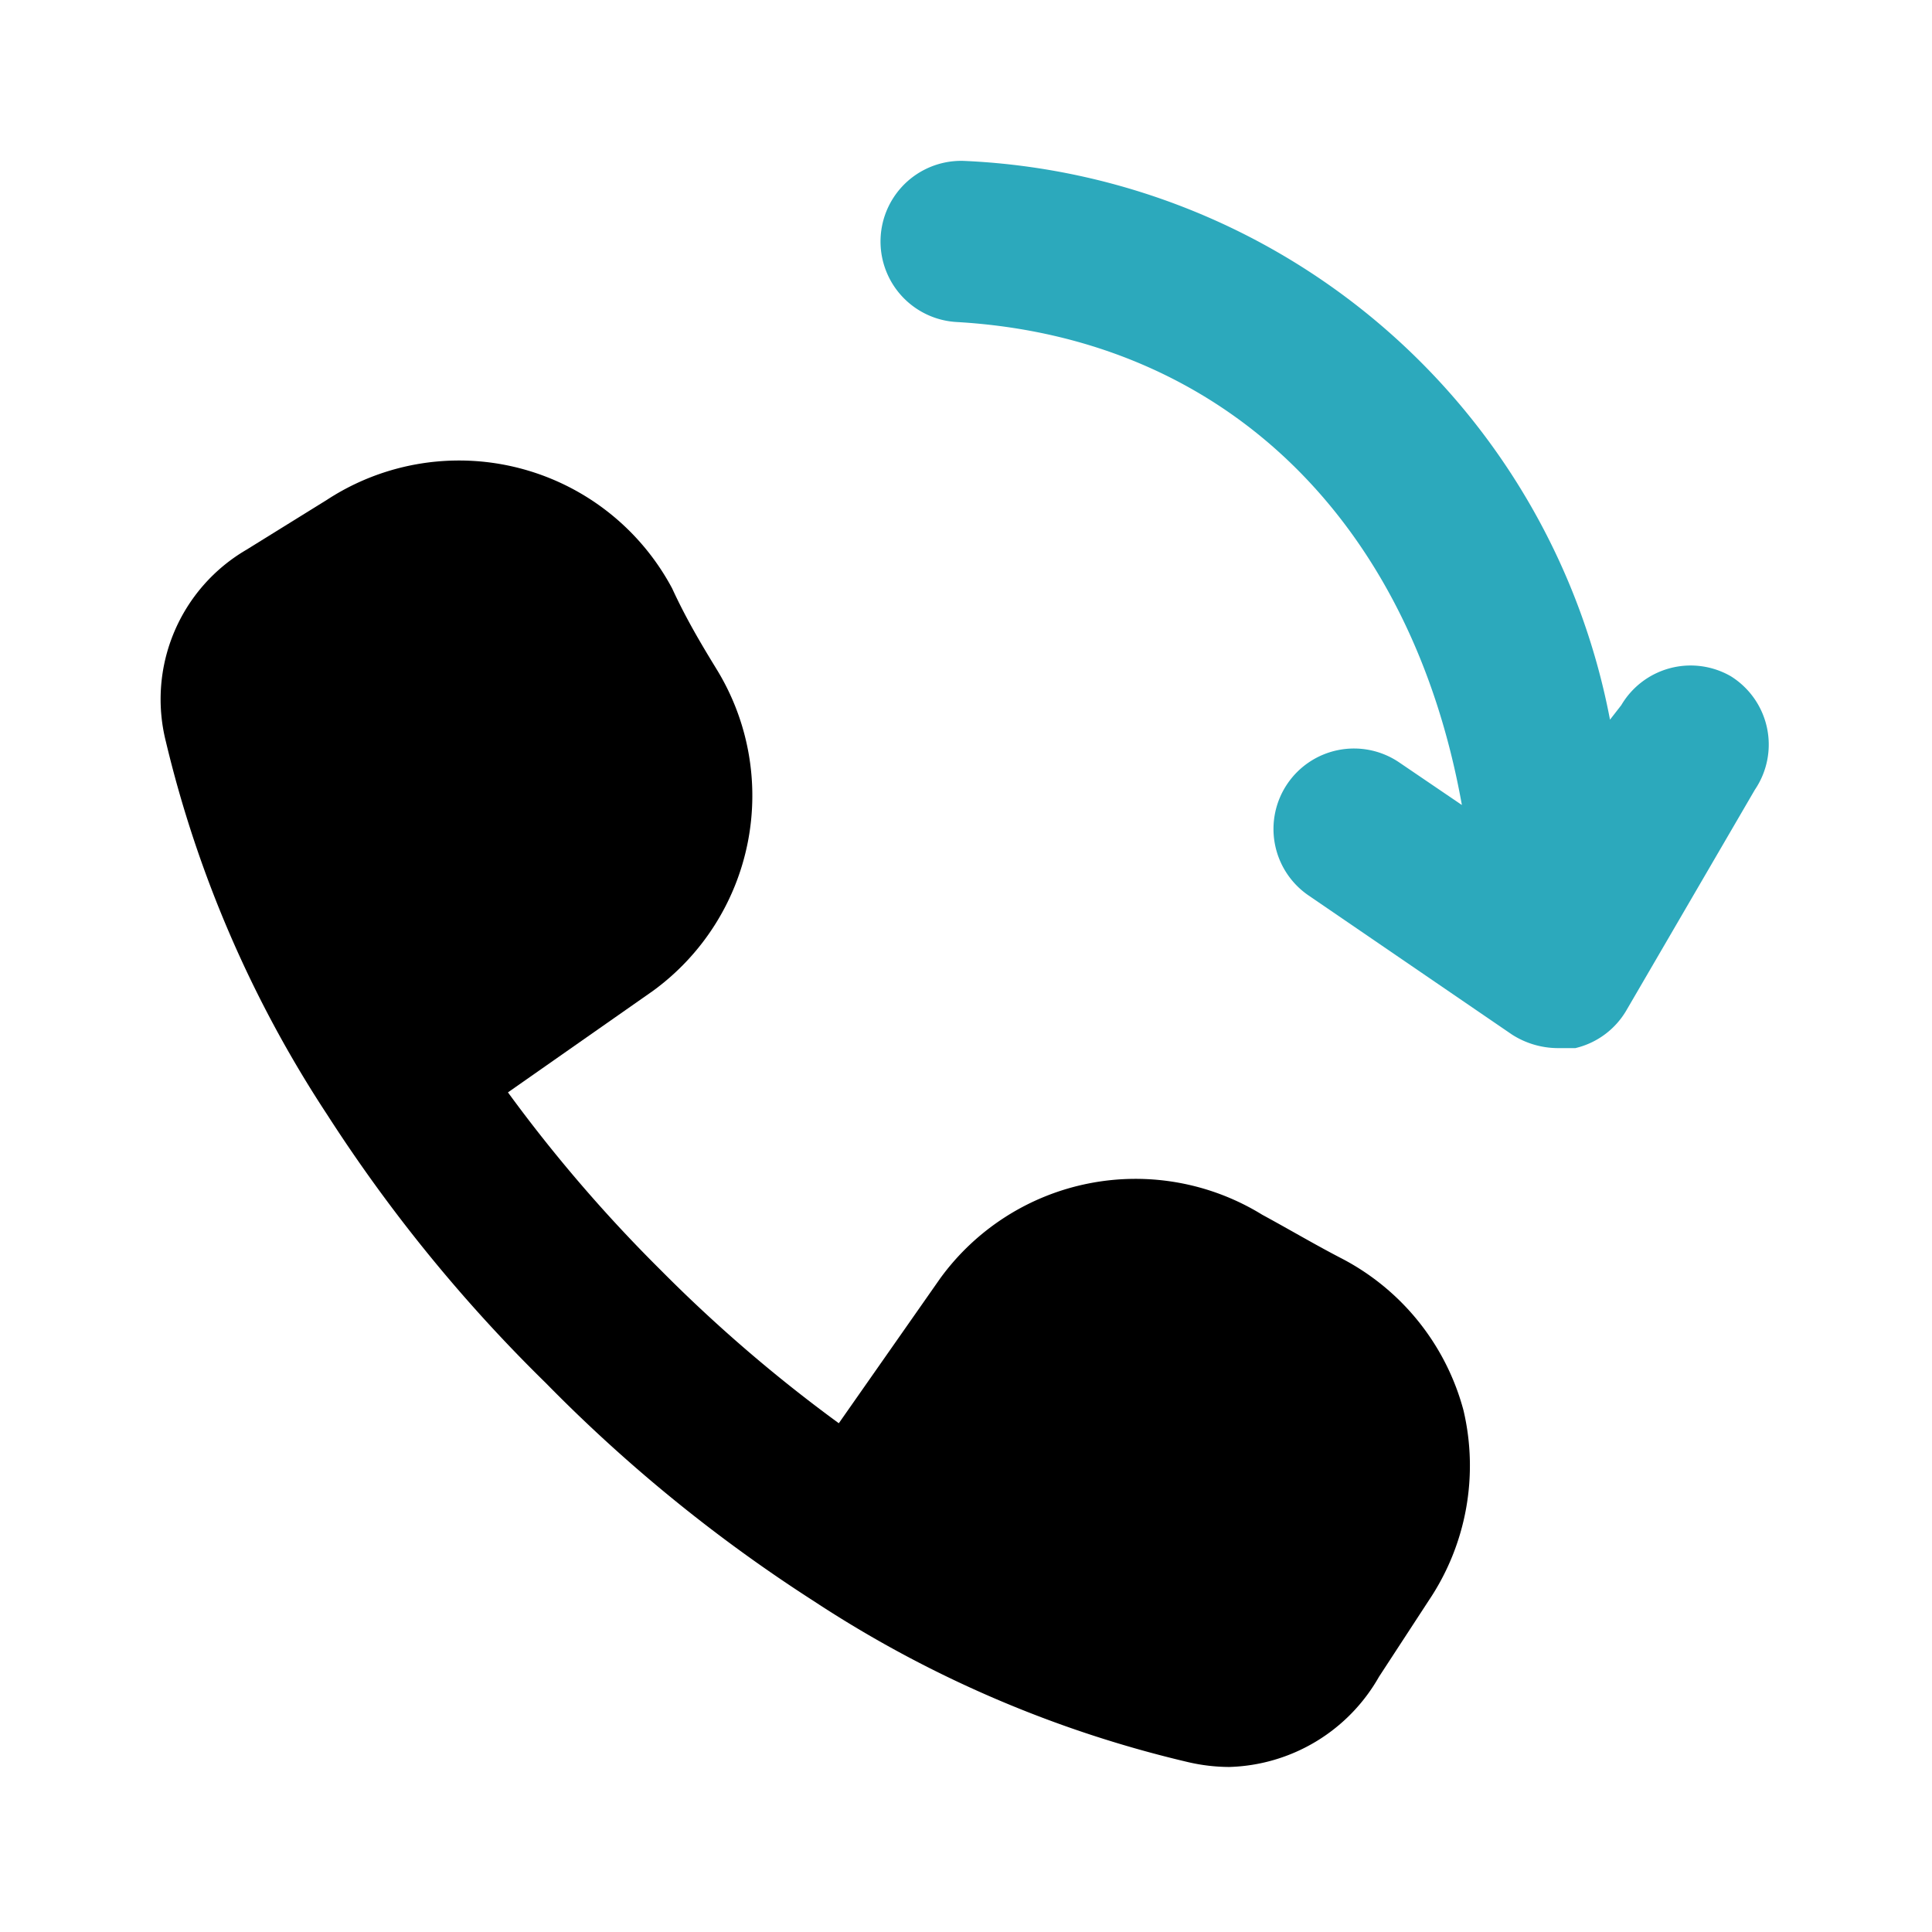 <?xml version="1.0" encoding="utf-8"?>
<svg fill="#000000" width="800px" height="800px" viewBox="0 0 24 24" id="call-in-2" data-name="Flat Color" xmlns="http://www.w3.org/2000/svg" class="icon flat-color"><path id="secondary" d="M21.5,8.4a1,1,0,0,0-1.36.36L20,8.94a8.55,8.55,0,0,0-8-6.94,1,1,0,0,0-.12,2c3.33.19,5.65,2.48,6.28,6l-.78-.53a1,1,0,0,0-1.39.27,1,1,0,0,0,.26,1.38l2.53,1.73a1.06,1.06,0,0,0,.57.17l.22,0a1,1,0,0,0,.64-.48l1.59-2.73A1,1,0,0,0,21.5,8.4Z" style="fill: rgb(44, 169, 188);"></path><path id="primary" d="M18.18,17.52a3,3,0,0,0-1.5-1.88c-.33-.17-.65-.36-1-.55a3,3,0,0,0-4,.79l-1.26,1.8a18.41,18.41,0,0,1-2.21-1.9,18.41,18.41,0,0,1-1.9-2.21l1.8-1.26a3,3,0,0,0,.79-4c-.19-.31-.38-.63-.55-1a3,3,0,0,0-4.29-1.1l-1,.62A2.15,2.15,0,0,0,2.06,9.21a14.57,14.57,0,0,0,2,4.63h0a19.19,19.19,0,0,0,2.72,3.34,19.15,19.15,0,0,0,3.33,2.71h0a14.48,14.48,0,0,0,4.65,2h0a2.29,2.29,0,0,0,.51.06,2.21,2.21,0,0,0,1.86-1.12l.62-.95A3,3,0,0,0,18.18,17.52Z" style="fill: rgb(0, 0, 0);"></path></svg>